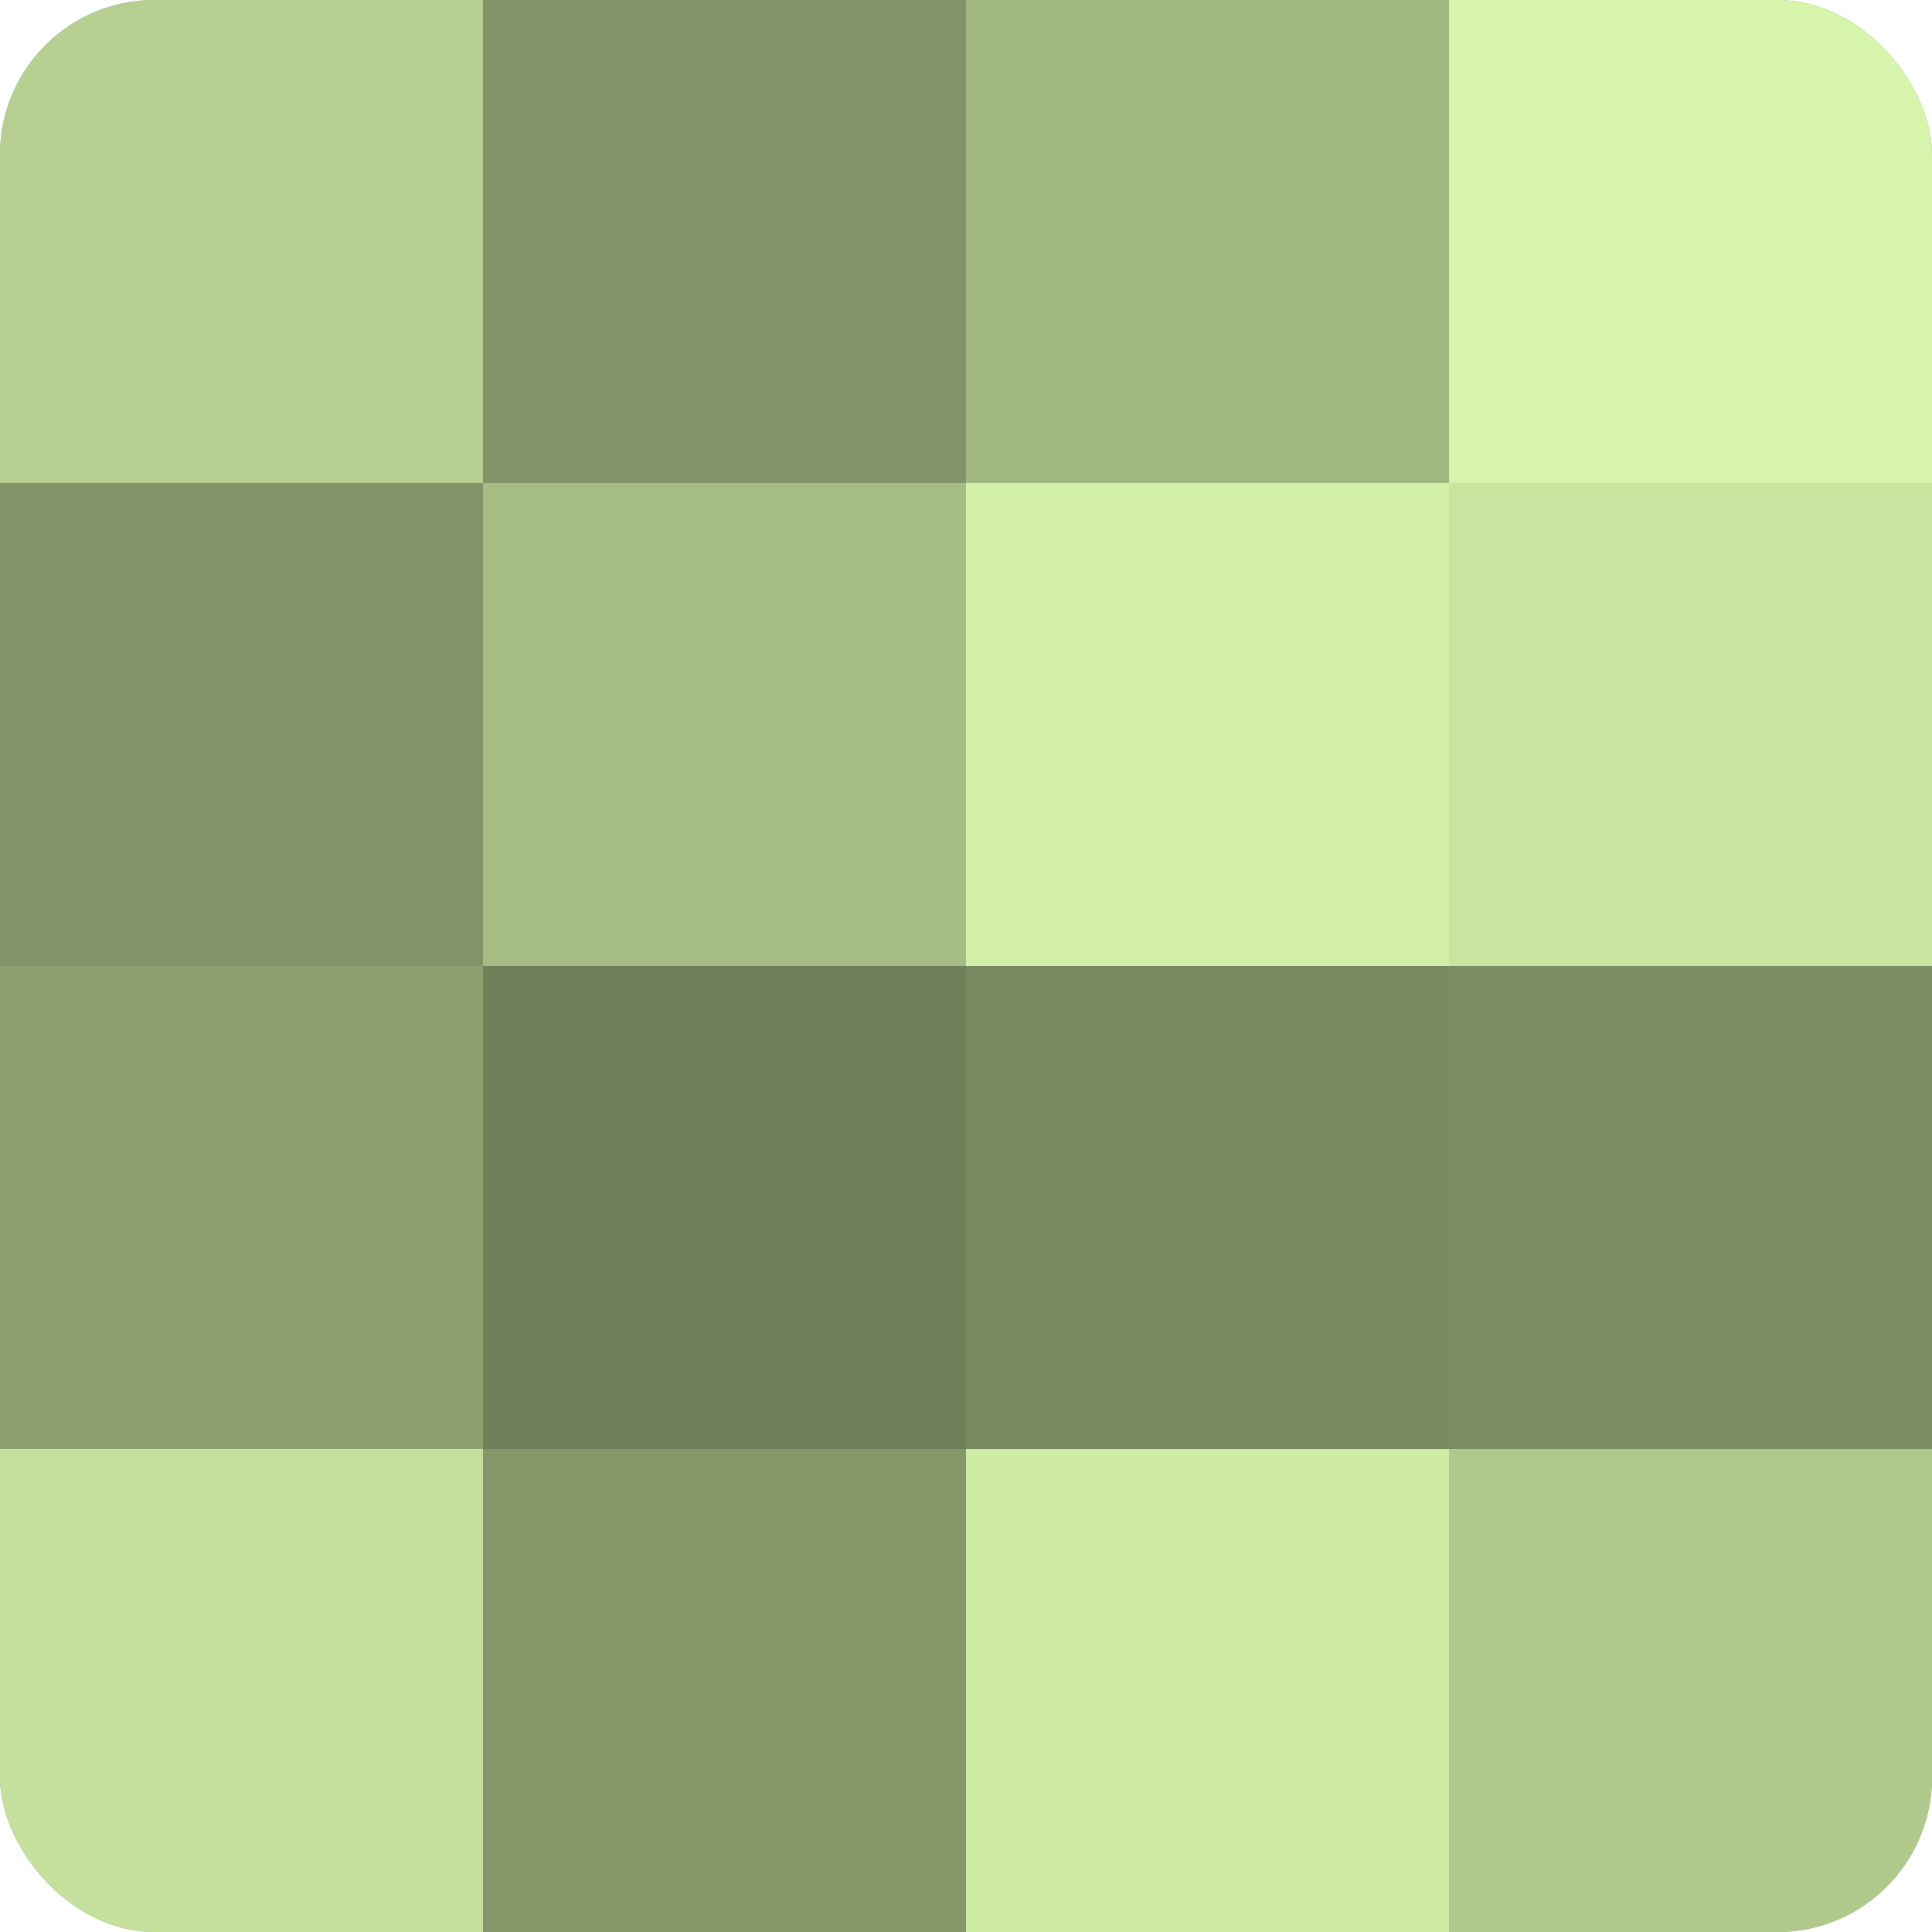 <?xml version="1.0" encoding="UTF-8"?>
<svg xmlns="http://www.w3.org/2000/svg" width="60" height="60" viewBox="0 0 100 100" preserveAspectRatio="xMidYMid meet"><defs><clipPath id="c" width="100" height="100"><rect width="100" height="100" rx="8" ry="8"/></clipPath></defs><g clip-path="url(#c)"><rect width="100" height="100" fill="#8da070"/><rect width="25" height="25" fill="#b7d092"/><rect y="25" width="25" height="25" fill="#829468"/><rect y="50" width="25" height="25" fill="#8da070"/><rect y="75" width="25" height="25" fill="#c5e09d"/><rect x="25" width="25" height="25" fill="#829468"/><rect x="25" y="25" width="25" height="25" fill="#a5bc84"/><rect x="25" y="50" width="25" height="25" fill="#71805a"/><rect x="25" y="75" width="25" height="25" fill="#86986a"/><rect x="50" width="25" height="25" fill="#a2b881"/><rect x="50" y="25" width="25" height="25" fill="#d3f0a8"/><rect x="50" y="50" width="25" height="25" fill="#78885f"/><rect x="50" y="75" width="25" height="25" fill="#cfeca5"/><rect x="75" width="25" height="25" fill="#d6f4ab"/><rect x="75" y="25" width="25" height="25" fill="#c8e49f"/><rect x="75" y="50" width="25" height="25" fill="#7b8c62"/><rect x="75" y="75" width="25" height="25" fill="#b0c88c"/></g></svg>
